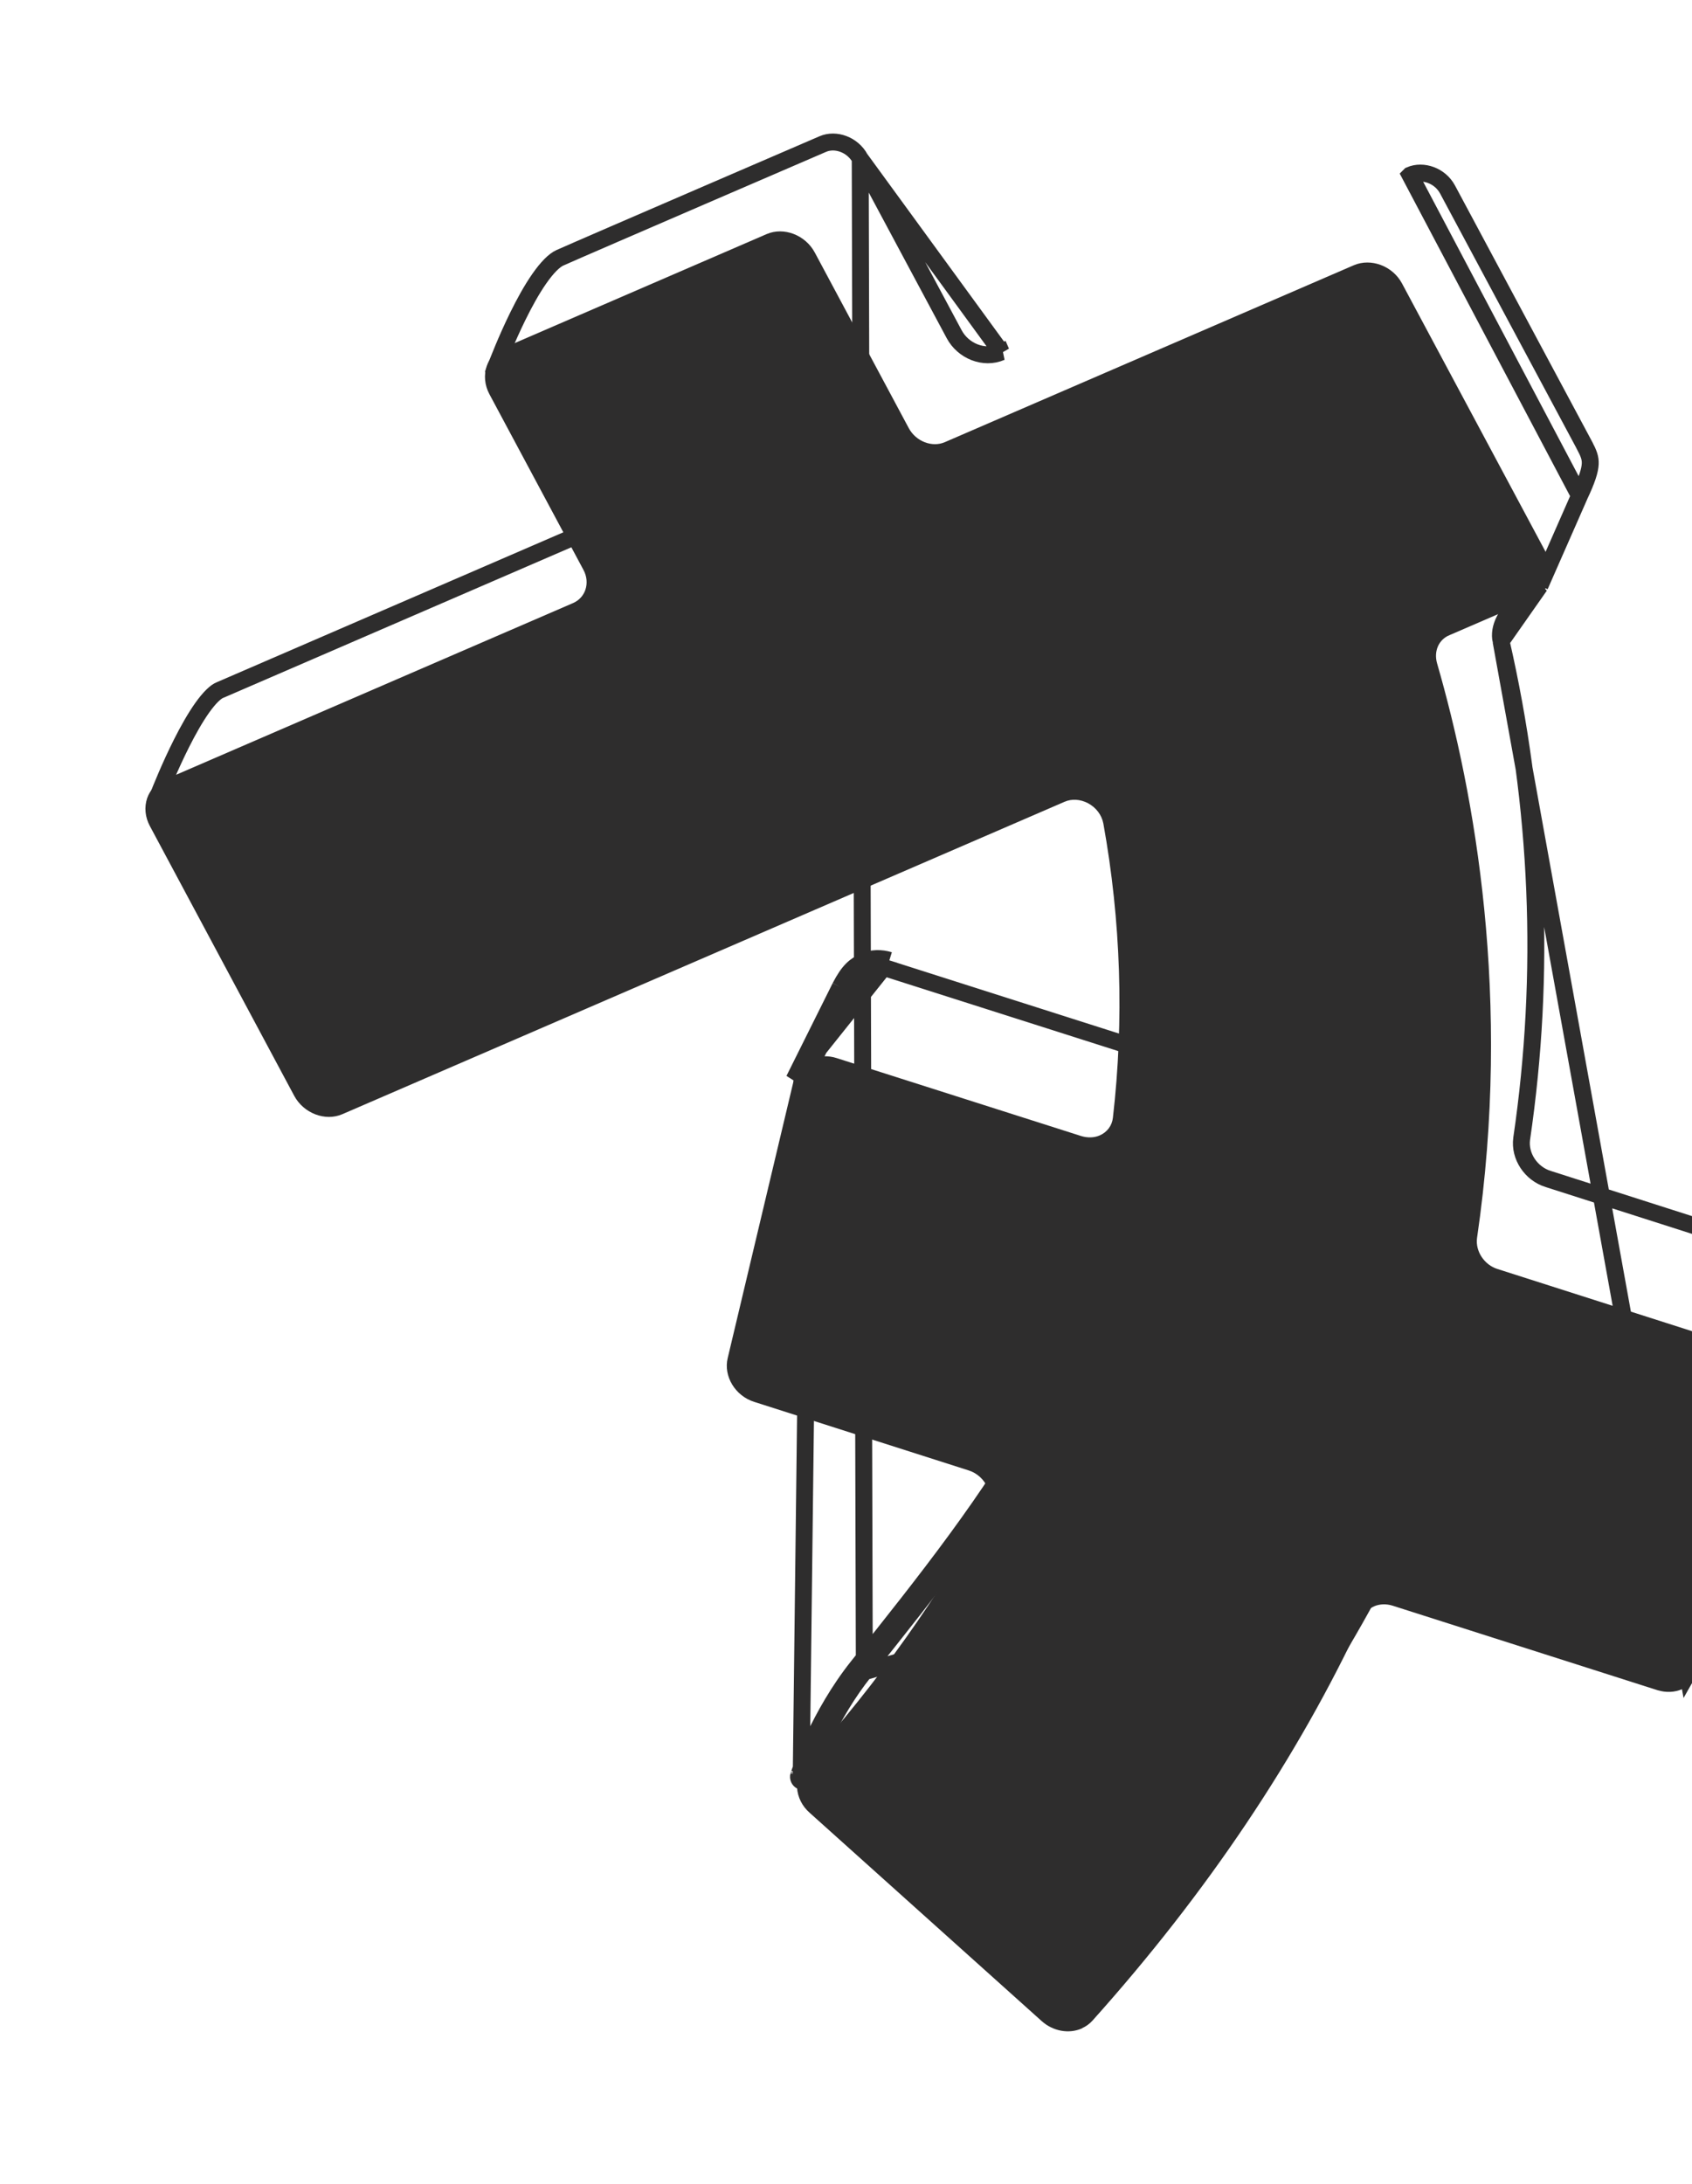 <svg width="100" height="129" viewBox="0 0 100 129" fill="none" xmlns="http://www.w3.org/2000/svg">
<path d="M63.954 119.805L63.934 119.814C63.169 120.146 62.237 119.979 61.565 119.377L47.859 107.08C47.404 106.684 47.145 106.153 47.104 105.581C47.071 105.061 47.241 104.57 47.586 104.185C51.927 99.317 55.546 94.235 58.33 89.078C58.523 88.728 58.541 88.305 58.374 87.893C58.177 87.398 57.749 87.006 57.242 86.849L44.575 82.803C43.449 82.45 42.748 81.286 43.009 80.213L46.909 63.819C47.038 63.252 47.447 62.798 47.974 62.556C48.424 62.355 48.948 62.337 49.448 62.497L63.895 67.1C64.274 67.218 64.674 67.208 65.005 67.06C65.429 66.872 65.721 66.494 65.774 66.024C66.44 60.246 66.248 54.395 65.21 48.642C65.112 48.135 64.783 47.699 64.303 47.442C63.849 47.206 63.34 47.169 62.91 47.361L20.23 65.812C19.217 66.247 17.945 65.76 17.388 64.724L8.854 48.784C8.575 48.262 8.519 47.673 8.697 47.147C8.867 46.656 9.225 46.281 9.708 46.066L33.877 35.617C34.221 35.463 34.473 35.192 34.595 34.842C34.725 34.457 34.688 34.035 34.477 33.65L28.922 23.277C28.643 22.756 28.587 22.15 28.766 21.624C28.936 21.133 29.294 20.742 29.77 20.546L45.312 13.826C46.325 13.391 47.597 13.878 48.154 14.914L53.709 25.287C54.13 26.073 55.089 26.444 55.84 26.117L80.009 15.668C81.028 15.23 82.304 15.707 82.858 16.737L91.392 32.677C91.672 33.198 91.724 33.797 91.546 34.324C91.378 34.821 91.014 35.215 90.531 35.414L85.665 37.517C85.026 37.777 84.737 38.464 84.928 39.161C87.154 46.851 89.368 58.99 87.295 73.126C87.19 73.906 87.724 74.714 88.507 74.956L102.822 79.529C103.951 79.872 104.649 81.029 104.388 82.119L100.487 98.513C100.356 99.074 99.988 99.549 99.426 99.767C98.976 99.967 98.452 99.985 97.955 99.831L82.303 94.84C81.934 94.725 81.55 94.737 81.222 94.874L81.209 94.88C80.918 95.01 80.697 95.228 80.558 95.521C76.719 103.781 71.337 111.802 64.558 119.36C64.387 119.548 64.176 119.698 63.944 119.801L63.954 119.805Z" fill="#2E2D2D"/>
<path d="M64.713 113.627C65.377 114.21 66.289 114.37 67.047 114.04C67.269 113.949 67.507 113.788 67.681 113.591L64.713 113.627ZM64.713 113.627L47.349 105.202M64.713 113.627L47.349 105.202M47.349 105.202C47.228 105.144 47.165 105.004 47.203 104.875M47.349 105.202L47.688 77.029M60.356 81.076L47.688 77.029M60.356 81.076C60.862 81.233 61.291 81.625 61.487 82.12M60.356 81.076L60.508 80.599L60.506 80.599C61.153 80.8 61.698 81.297 61.951 81.933M60.356 81.076L60.504 80.598L47.84 76.553L47.837 76.552C46.938 76.27 46.416 75.35 46.608 74.557L46.618 74.517L46.621 74.476L47.397 63.953L50.102 58.525L49.658 58.296M47.688 77.029C46.563 76.677 45.862 75.513 46.122 74.439L47.688 77.029ZM61.487 82.12C61.658 82.538 61.64 82.961 61.446 83.311M61.487 82.12L61.952 81.935C61.952 81.934 61.952 81.934 61.951 81.933M61.487 82.12L61.95 81.931C61.951 81.932 61.951 81.932 61.951 81.933M61.446 83.311C58.705 88.385 54.63 93.495 50.692 98.431M61.446 83.311L61.883 83.553C61.884 83.552 61.884 83.552 61.885 83.551M61.446 83.311L61.886 83.548C61.886 83.549 61.885 83.55 61.885 83.551M50.692 98.431C48.399 101.311 47.307 104.566 47.209 104.859C47.206 104.866 47.205 104.872 47.203 104.875M50.692 98.431L51.083 98.743M50.692 98.431L51.083 98.743L51.083 98.743M47.203 104.875L47.462 104.964L47.464 104.964L47.676 105.037C47.678 105.034 47.679 105.028 47.682 105.021C47.692 104.991 47.713 104.929 47.745 104.838M47.203 104.875L47.467 104.953L47.469 104.954L47.683 105.017C47.714 104.911 47.666 104.801 47.567 104.752L47.745 104.838M47.745 104.838C48.016 104.069 49.083 101.255 51.083 98.743M47.745 104.838L64.931 113.178L64.992 113.207L65.042 113.251C65.573 113.716 66.281 113.828 66.848 113.582L66.858 113.577L66.858 113.577C67.013 113.514 67.185 113.396 67.306 113.26L67.309 113.257C74.058 105.731 79.412 97.751 83.228 89.541L83.229 89.537C83.417 89.142 83.728 88.821 84.152 88.643L84.346 89.105L51.083 98.743M51.083 98.743L51.096 98.727C55.022 93.805 59.121 88.665 61.885 83.551M51.083 98.743L50.84 9.371C50.393 8.539 49.386 8.184 48.636 8.506C48.553 8.542 47.794 8.869 46.651 9.362C45.301 9.944 43.413 10.758 41.471 11.596C37.825 13.17 33.981 14.831 33.094 15.226C32.756 15.377 32.333 15.801 31.868 16.468C31.418 17.114 30.979 17.914 30.589 18.71C29.939 20.035 29.442 21.311 29.267 21.772L37.901 27.517L38.014 27.592L38.073 27.714C38.309 28.198 38.354 28.738 38.181 29.233C38.012 29.716 37.661 30.092 37.193 30.3L37.188 30.302L37.188 30.302L13.033 40.746L13.021 40.751L13.009 40.755C12.896 40.797 12.741 40.898 12.549 41.086C12.361 41.269 12.16 41.513 11.951 41.806C11.535 42.392 11.116 43.136 10.732 43.897C10.05 45.251 9.503 46.61 9.31 47.105L20.876 58.626L20.926 58.676L20.96 58.738C21.409 59.547 22.402 59.891 23.143 59.573C23.143 59.573 23.143 59.573 23.143 59.572L65.822 41.121L65.824 41.12C66.409 40.87 67.073 40.92 67.651 41.227L67.653 41.228C68.257 41.552 68.686 42.11 68.815 42.773L68.816 42.78L68.816 42.78C69.862 48.581 70.053 54.474 69.384 60.307L69.384 60.31C69.308 60.944 68.93 61.473 68.335 61.738L68.322 61.744C67.864 61.947 67.337 61.953 66.859 61.803L66.857 61.803L52.414 57.202L52.562 56.724M61.885 83.551C62.158 83.055 62.171 82.474 61.951 81.933M49.658 58.296L50.105 58.519L50.104 58.522C50.342 58.061 50.534 57.794 50.709 57.619C50.877 57.45 51.05 57.346 51.291 57.239C51.614 57.095 52.014 57.078 52.412 57.201L52.41 57.2L52.562 56.724M49.658 58.296C50.161 57.322 50.538 57.027 51.087 56.782C51.538 56.581 52.065 56.57 52.562 56.724M49.658 58.296L46.929 63.772L52.562 56.724M93.35 29.286L93.35 29.286C93.805 28.316 93.968 27.785 93.985 27.402C94.001 27.053 93.9 26.782 93.642 26.298C93.642 26.297 93.642 26.297 93.642 26.297L85.551 11.191C85.551 11.191 85.551 11.191 85.551 11.191C85.11 10.371 84.103 10.018 83.341 10.344C83.34 10.345 83.34 10.345 83.34 10.345L93.35 29.286ZM93.35 29.286L93.345 29.296M93.35 29.286L93.345 29.296M93.345 29.296L91.01 34.602M93.345 29.296L91.01 34.602M91.01 34.602C90.634 34.827 90.04 35.248 89.55 35.764C89.291 36.037 89.044 36.354 88.879 36.699C88.714 37.045 88.619 37.451 88.716 37.873L91.01 34.602ZM101.579 95.584C100.867 96.876 100.108 98.218 99.748 98.85L88.716 37.874C90.957 47.638 91.367 57.523 89.934 67.254L89.933 67.26C89.794 68.296 90.49 69.323 91.491 69.634C91.492 69.634 91.492 69.635 91.493 69.635L105.807 74.213L105.807 74.213L105.816 74.216C106.709 74.483 107.238 75.396 107.039 76.208L107.039 76.211L103.138 92.605L103.137 92.608L103.137 92.608C103.136 92.611 103.106 92.694 103.01 92.894C102.923 93.076 102.802 93.314 102.656 93.593C102.365 94.15 101.98 94.858 101.579 95.584ZM50.84 9.372L56.395 19.744L56.395 19.744C56.924 20.73 58.148 21.239 59.173 20.794L59.172 20.794L58.974 20.335L59.173 20.793L50.84 9.372Z" stroke="#2E2D2D"/>
</svg>
